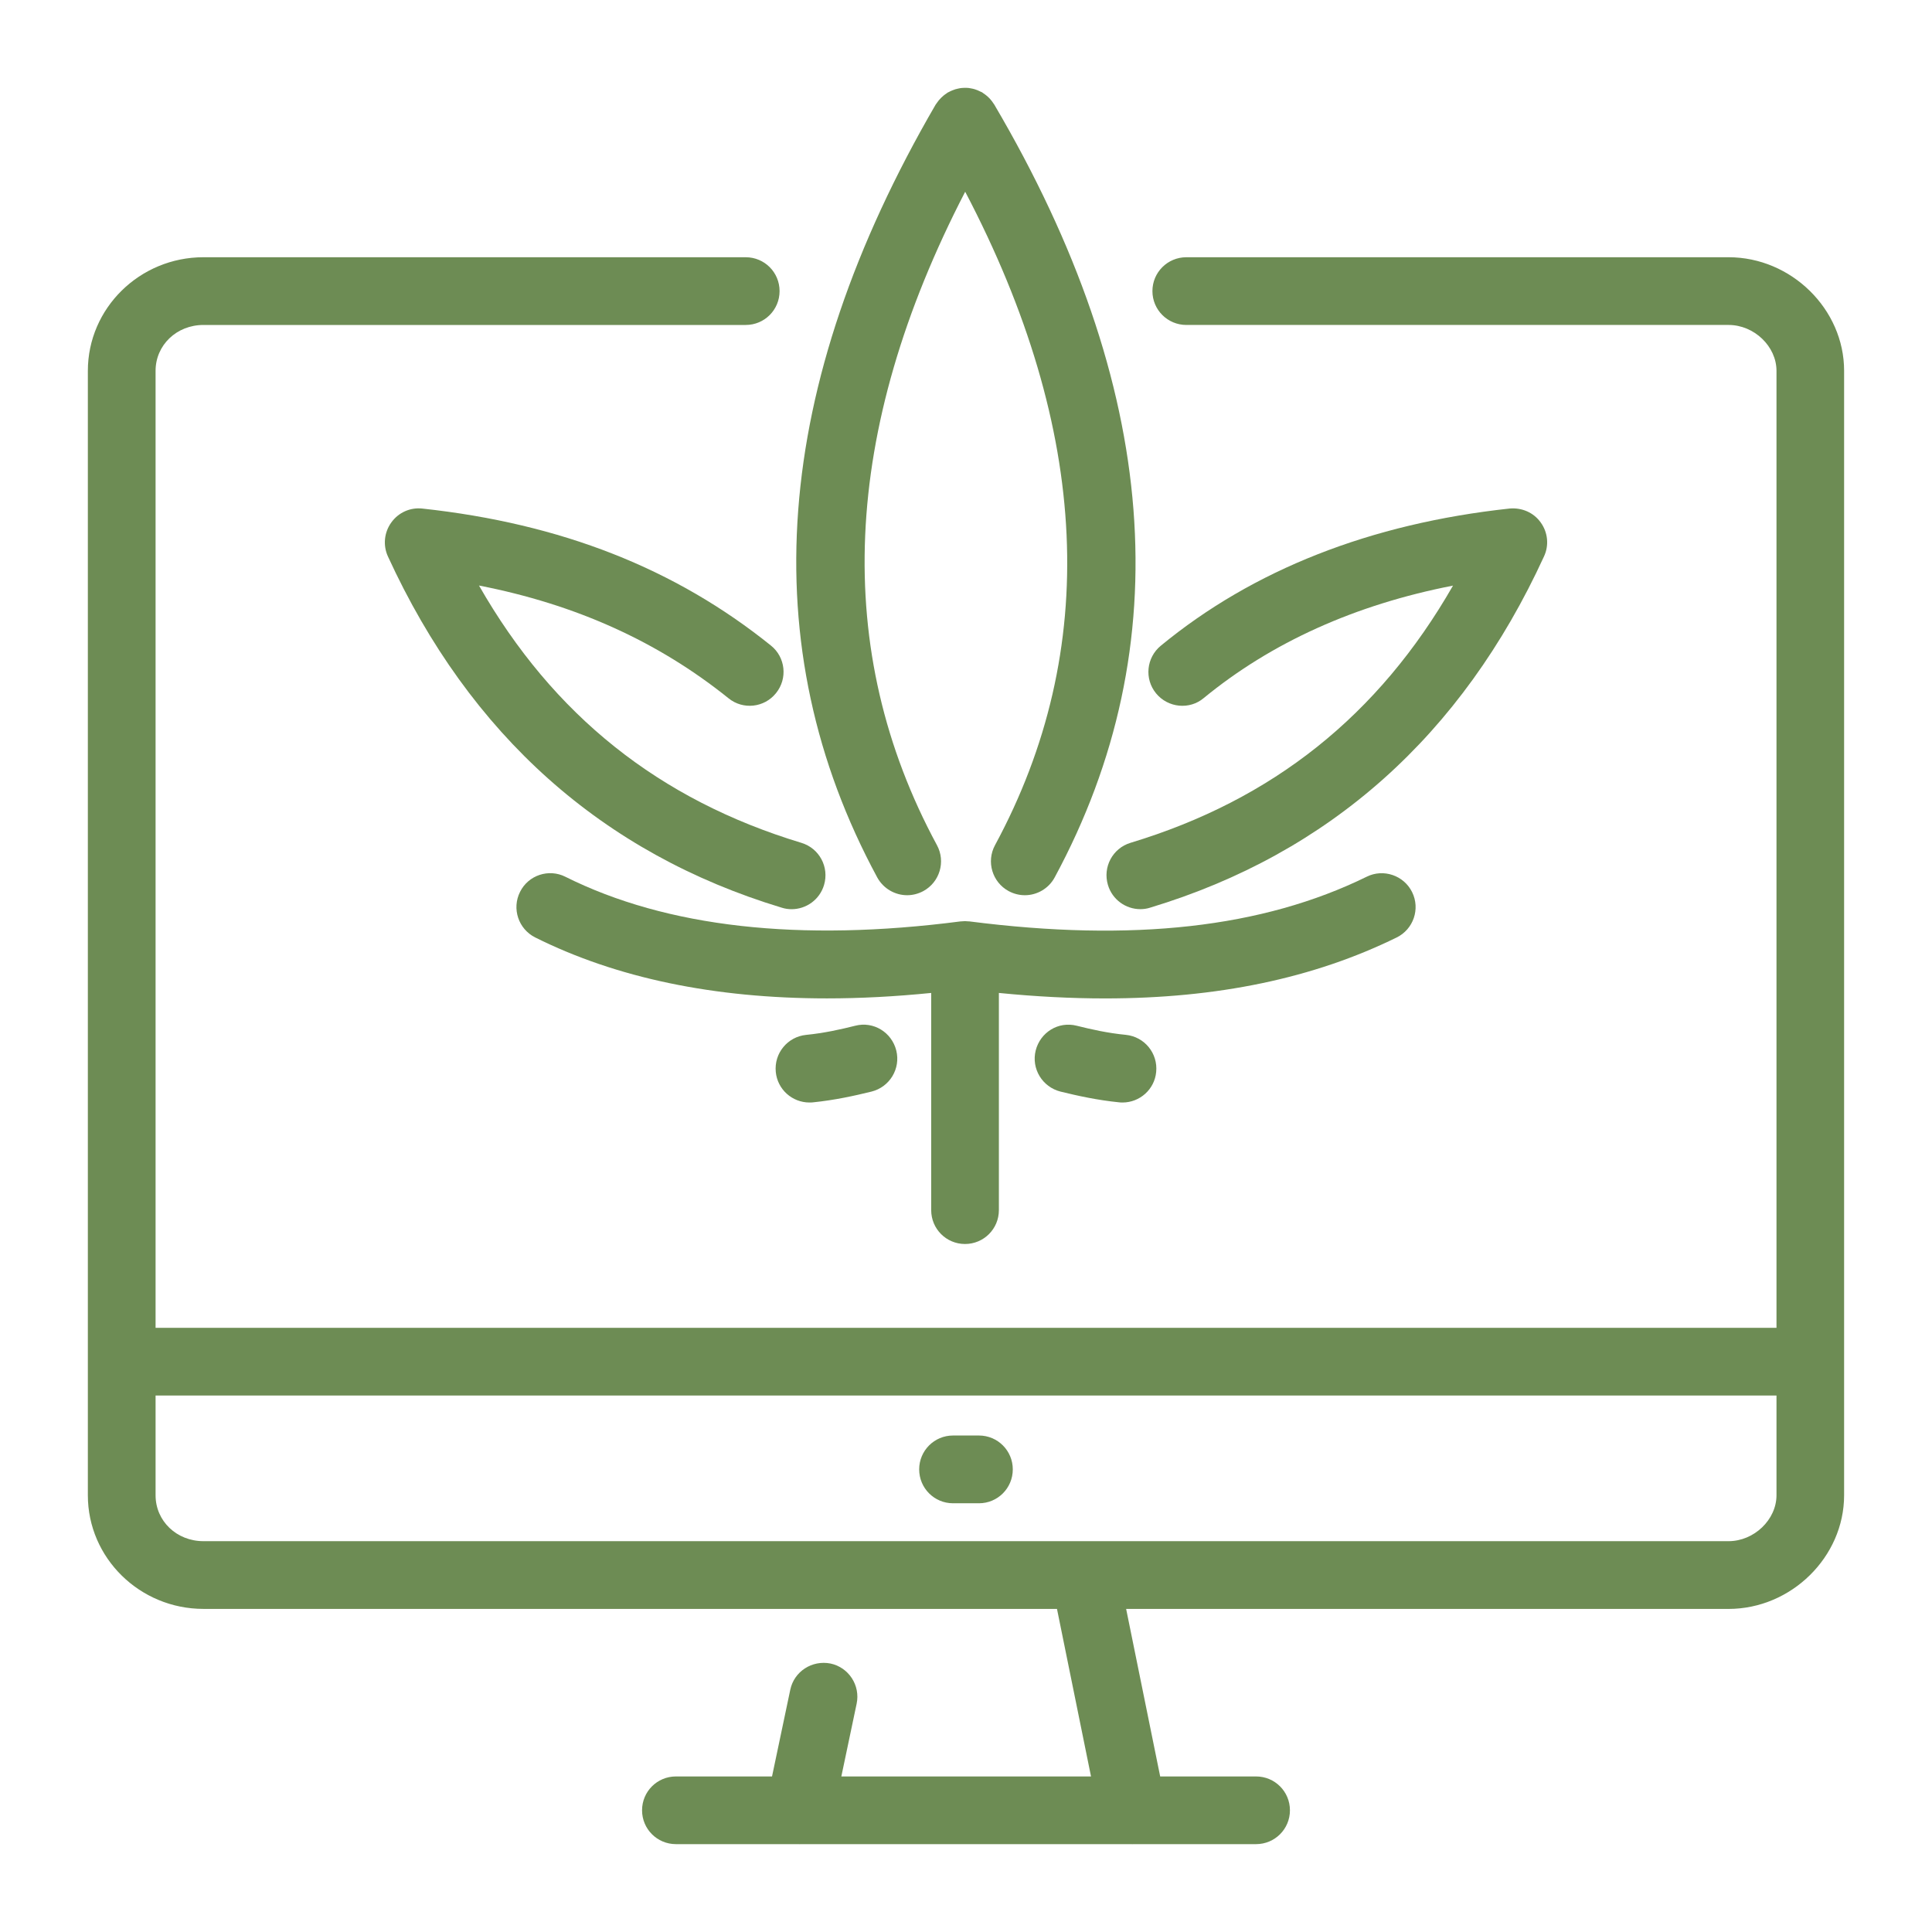 <?xml version="1.0" encoding="utf-8"?>
<!-- Generator: Adobe Illustrator 16.0.0, SVG Export Plug-In . SVG Version: 6.00 Build 0)  -->
<!DOCTYPE svg PUBLIC "-//W3C//DTD SVG 1.1//EN" "http://www.w3.org/Graphics/SVG/1.1/DTD/svg11.dtd">
<svg version="1.1" id="Calque_1" xmlns="http://www.w3.org/2000/svg" xmlns:xlink="http://www.w3.org/1999/xlink" x="0px" y="0px"
	 width="55px" height="55px" viewBox="50.455 50.455 55 55" enable-background="new 50.455 50.455 55 55" xml:space="preserve">
<g>
	<path fill="#6D8C54" d="M99.664,57.778H84.229c-0.535,0-0.967,0.43-0.967,0.964s0.432,0.964,0.967,0.964h15.436
		c0.727,0,1.363,0.61,1.363,1.306v27.244H54.884V61.012c0-0.731,0.598-1.306,1.363-1.306h15.437c0.534,0,0.964-0.43,0.964-0.964
		s-0.43-0.964-0.964-0.964H56.247c-1.815,0-3.291,1.451-3.291,3.234v32.012c0,1.781,1.476,3.233,3.291,3.233h24.298l0.969,4.77
		h-7.108l0.436-2.072c0.109-0.521-0.226-1.034-0.745-1.143c-0.524-0.103-1.034,0.225-1.144,0.744l-0.52,2.471h-2.736
		c-0.534,0-0.964,0.43-0.964,0.964c0,0.533,0.431,0.963,0.964,0.963h3.5c0.007,0,0.014,0.002,0.021,0.002
		c0.009,0,0.017-0.002,0.025-0.002h9.425c0.008,0,0.016,0.002,0.023,0.002s0.014-0.002,0.021-0.002h3.5
		c0.535,0,0.965-0.43,0.965-0.963c0-0.534-0.43-0.964-0.965-0.964h-2.729l-0.969-4.769h17.148c1.787,0,3.291-1.481,3.291-3.234
		V61.012C102.955,59.258,101.449,57.778,99.664,57.778z M99.664,94.329H56.247c-0.765,0-1.363-0.575-1.363-1.306v-2.84h46.144v2.84
		C101.027,93.718,100.389,94.329,99.664,94.329z"/>
	<path fill="#6D8C54" d="M78.324,91.321h-0.738c-0.534,0-0.964,0.432-0.964,0.964c0,0.534,0.43,0.965,0.964,0.965h0.738
		c0.533,0,0.963-0.431,0.963-0.965C79.287,91.752,78.857,91.321,78.324,91.321z"/>
	<path fill="#6D8C54" d="M94.316,65.329c-0.201-0.283-0.535-0.428-0.887-0.397c-3.959,0.428-7.301,1.743-9.928,3.905
		c-0.412,0.338-0.473,0.946-0.135,1.357c0.34,0.414,0.955,0.473,1.357,0.133c1.93-1.584,4.309-2.658,7.096-3.201
		c-2.117,3.695-5.133,6.099-9.18,7.322c-0.51,0.154-0.797,0.692-0.643,1.202c0.125,0.417,0.508,0.687,0.922,0.687
		c0.092,0,0.188-0.013,0.279-0.043c5.105-1.542,8.877-4.907,11.213-10C94.557,65.979,94.52,65.61,94.316,65.329z"/>
	<path fill="#6D8C54" d="M90.656,75.854c-0.234-0.479-0.818-0.676-1.291-0.442c-2.969,1.457-6.67,1.869-11.315,1.273
		c-0.01-0.001-0.02,0-0.03-0.001c-0.021-0.002-0.042-0.003-0.064-0.004c-0.01,0-0.019-0.002-0.029-0.002
		c-0.006,0-0.012,0.001-0.018,0.001c-0.033,0-0.065,0.002-0.098,0.006c-0.003,0-0.006,0-0.009,0
		c-4.583,0.594-8.367,0.17-11.249-1.269c-0.473-0.24-1.058-0.049-1.294,0.43c-0.239,0.477-0.045,1.056,0.43,1.295
		c2.311,1.155,5.094,1.736,8.307,1.736c0.952,0,1.941-0.052,2.968-0.155v6.183c0,0.534,0.43,0.964,0.963,0.964
		c0.533,0,0.964-0.43,0.964-0.964v-6.183c1.051,0.104,2.059,0.156,3.023,0.156c3.197,0,5.938-0.575,8.299-1.734
		C90.691,76.911,90.891,76.332,90.656,75.854z"/>
	<path fill="#6D8C54" d="M81.109,79.656c-0.525-0.134-1.039,0.186-1.17,0.704c-0.129,0.517,0.188,1.039,0.705,1.17
		c0.498,0.122,1.053,0.244,1.67,0.306c0.033,0.005,0.064,0.005,0.098,0.005c0.488,0,0.91-0.371,0.957-0.869
		c0.053-0.531-0.332-1.003-0.863-1.057C81.99,79.865,81.525,79.76,81.109,79.656z"/>
	<path fill="#6D8C54" d="M76.28,75.94c0.156,0,0.313-0.039,0.459-0.117c0.467-0.253,0.644-0.839,0.389-1.308
		c-2.994-5.541-2.721-11.792,0.804-18.602c3.562,6.795,3.851,13.046,0.849,18.602c-0.254,0.469-0.078,1.056,0.389,1.308
		c0.146,0.078,0.303,0.117,0.461,0.117c0.34,0,0.674-0.184,0.848-0.506c3.566-6.602,2.988-14.004-1.721-22.005
		c-0.006-0.009-0.012-0.016-0.018-0.025c-0.025-0.038-0.051-0.074-0.08-0.108c-0.014-0.019-0.031-0.036-0.047-0.052
		c-0.025-0.026-0.053-0.051-0.082-0.074c-0.023-0.02-0.051-0.038-0.077-0.056c-0.015-0.009-0.028-0.021-0.042-0.031
		c-0.011-0.006-0.023-0.009-0.034-0.015c-0.032-0.017-0.064-0.031-0.098-0.045c-0.025-0.009-0.05-0.02-0.076-0.027
		c-0.035-0.011-0.071-0.019-0.108-0.025c-0.024-0.004-0.047-0.009-0.072-0.012c-0.039-0.004-0.078-0.004-0.117-0.003
		c-0.022,0-0.044,0-0.066,0.003c-0.038,0.003-0.076,0.01-0.114,0.019c-0.025,0.005-0.049,0.01-0.074,0.018
		c-0.03,0.009-0.06,0.021-0.09,0.033c-0.033,0.014-0.065,0.028-0.097,0.046c-0.009,0.005-0.02,0.008-0.029,0.013
		c-0.012,0.007-0.021,0.017-0.033,0.024c-0.033,0.021-0.065,0.045-0.096,0.071c-0.021,0.018-0.041,0.036-0.06,0.055
		c-0.025,0.024-0.048,0.049-0.07,0.076c-0.021,0.025-0.039,0.051-0.057,0.078c-0.01,0.016-0.022,0.028-0.032,0.044
		c-4.657,8.018-5.217,15.418-1.66,22C75.606,75.756,75.938,75.94,76.28,75.94z"/>
	<path fill="#6D8C54" d="M72.547,70.186c0.335-0.414,0.27-1.022-0.146-1.354c-2.728-2.196-5.974-3.471-9.921-3.899
		c-0.348-0.039-0.685,0.114-0.886,0.397c-0.203,0.281-0.24,0.65-0.096,0.965c2.337,5.092,6.109,8.457,11.212,10
		c0.094,0.03,0.188,0.043,0.28,0.043c0.415,0,0.798-0.27,0.923-0.687c0.154-0.51-0.133-1.048-0.644-1.202
		c-4.048-1.224-7.065-3.627-9.178-7.325c2.759,0.538,5.095,1.595,7.102,3.208C71.605,70.669,72.215,70.603,72.547,70.186z"/>
	<path fill="#6D8C54" d="M74.8,79.656c-0.415,0.104-0.88,0.209-1.396,0.26c-0.529,0.053-0.917,0.524-0.864,1.057
		c0.049,0.498,0.469,0.868,0.958,0.868c0.033,0,0.064,0,0.098-0.004c0.618-0.063,1.174-0.185,1.67-0.307
		c0.518-0.13,0.833-0.653,0.704-1.17C75.84,79.842,75.322,79.521,74.8,79.656z"/>
</g>
</svg>
